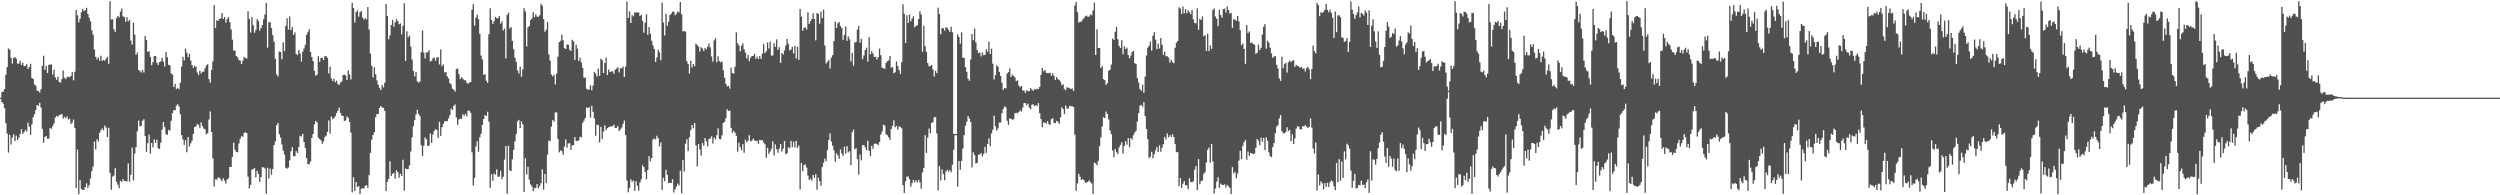 <svg xmlns="http://www.w3.org/2000/svg" width="1920" height="150"><path fill="#4f4f4f" d="M0 74.99h1v1H0zM1 70.729h1v7.616H1zM2 70.368h1v9.355H2zM3 68.381h1v14.735H3zM4 57.52h1v37.142H4zM5 51.504h1v51.125H5zM6 37.225h1v79.998H6zM7 38.039h1v65.55H7zM8 44.353h1v66.642H8zM9 48.791h1v56.85H9zM10 44.527h1v58.596H10zM11 43.762h1v64.586H11zM12 44.997h1v59.218H12zM13 48.851h1v58.657H13zM14 48.868h1v56.836H14zM15 46.744h1v56.081H15zM16 49.845h1v49.304H16zM17 48.154h1v54.657H17zM18 50.857h1v50.626H18zM19 50.576h1v49.232H19zM20 49.302h1v51.752H20zM21 52.973h1v41.21H21zM22 51.431h1v45.842H22zM23 48.984h1v54.538H23zM24 59.888h1v35.63H24zM25 60.629h1v29.454H25zM26 64.858h1v22.969H26zM27 65.683h1v18.786H27zM28 69.65h1v10.987H28zM29 69.804h1v11.408H29zM30 71.046h1v7.976H30zM31 68.544h1v14.115H31zM32 50.702h1v48.289H32zM33 42.787h1v66.778H33zM34 53.682h1v51.483H34zM35 50.519h1v53.867H35zM36 56.052h1v50.536H36zM37 49.721h1v56.757H37zM38 49.732h1v48.581H38zM39 49.402h1v49.592H39zM40 57.25h1v39.668H40zM41 53.5h1v41.275H41zM42 59.402h1v30.84H42zM43 61.309h1v27.667H43zM44 58.945h1v30.758H44zM45 62.926h1v25.512H45zM46 63.405h1v24.684H46zM47 60.776h1v26.797H47zM48 54.1h1v37.041H48zM49 59.715h1v30.039H49zM50 60.75h1v29.871H50zM51 59.24h1v30.085H51zM52 58.877h1v32.867H52zM53 59.321h1v31.898H53zM54 58.325h1v37.014H54zM55 55.394h1v38.652H55zM56 61.691h1v30.135H56zM57 55.095h1v43.206H57zM58 7.508h1v136.987H58zM59 11.709h1v103.184H59zM60 17.114h1v132.035H60zM61 14.333h1v124.052H61zM62 9.395h1v135.599H62zM63 6.824h1v139.123H63zM64 8.54h1v137.157H64zM65 7.843h1v135.835H65zM66 6.011h1v134.808H66zM67 10.746h1v133.578H67zM68 13.556h1v128.701H68zM69 16.378h1v120.669H69zM70 23.257h1v108.215H70zM71 26.579h1v101.333H71zM72 38.044h1v70.691H72zM73 43.626h1v71.203H73zM74 45.645h1v61.328H74zM75 44.053h1v64.664H75zM76 46.653h1v55.453H76zM77 42.812h1v57.222H77zM78 46.8h1v51.781H78zM79 45.963h1v54.117H79zM80 46.666h1v49.859H80zM81 45.08h1v52.892H81zM82 43.72h1v61.497H82zM83 49.019h1v49.072H83zM84 0.865h1v131.938H84zM85 14.966h1v130.768H85zM86 14.768h1v120.856H86zM87 22.552h1v112.239H87zM88 24.538h1v104.618H88zM89 13.948h1v125.627H89zM90 12.289h1v129.605H90zM91 13.291h1v131.189H91zM92 9.012h1v129.842H92zM93 6.627h1v133.138H93zM94 12.476h1v125.117H94zM95 13.098h1v125.898H95zM96 16.667h1v122.368H96zM97 13.142h1v126.264H97zM98 16.408h1v109.101H98zM99 15.332h1v124.177H99zM100 31.12h1v103.12H100zM101 34.184h1v79.285H101zM102 17.304h1v121.317H102zM103 26.556h1v91.474H103zM104 42.067h1v70.856H104zM105 40.359h1v60.491H105zM106 53.773h1v38.923H106zM107 54.604h1v42.485H107zM108 55.712h1v40.794H108zM109 53.73h1v38.969H109zM110 55.717h1v35.878H110zM111 27.619h1v76.859H111zM112 30.645h1v85.935H112zM113 39.823h1v70.132H113zM114 39.294h1v64.12H114zM115 43.7h1v74.309H115zM116 50.079h1v59.75H116zM117 47.686h1v65.508H117zM118 43.045h1v64.018H118zM119 42.957h1v66.779H119zM120 48.228h1v59.111H120zM121 49.879h1v63.89H121zM122 47.743h1v66.746H122zM123 47.199h1v62.435H123zM124 44.417h1v55.158H124zM125 47.37h1v46.336H125zM126 51.094h1v46.406H126zM127 40.004h1v63.013H127zM128 43.993h1v59.627H128zM129 49.79h1v49.938H129zM130 50.109h1v50.069H130zM131 56.347h1v36.463H131zM132 57.315h1v29.52H132zM133 66.809h1v17.693H133zM134 64.464h1v20.335H134zM135 68.443h1v12.7H135zM136 67.562h1v12.487H136zM137 68.589h1v13.054H137zM138 63.597h1v24.061H138zM139 51.061h1v52.639H139zM140 43.658h1v63.467H140zM141 46.384h1v64.851H141zM142 37.305h1v70.269H142zM143 40.493h1v76.456H143zM144 43.874h1v61.346H144zM145 41.42h1v71.101H145zM146 46.498h1v63.575H146zM147 49.959h1v58.071H147zM148 52.139h1v50.699H148zM149 50.449h1v47.183H149zM150 51.354h1v45.687H150zM151 55.758h1v39.36H151zM152 57.498h1v38.468H152zM153 54.327h1v44.124H153zM154 56.352h1v37.671H154zM155 55.135h1v41.778H155zM156 55.002h1v43.701H156zM157 52.549h1v46.875H157zM158 50.205h1v52.945H158zM159 49.322h1v52.962H159zM160 60.727h1v31.073H160zM161 63.474h1v22.13H161zM162 53.694h1v47.727H162zM163 47.081h1v74.582H163zM164 3.869h1v139.352H164zM165 21.431h1v116.284H165zM166 15.513h1v122.489H166zM167 16.085h1v120.301H167zM168 14.612h1v121.82H168zM169 14.202h1v123.531H169zM170 9.985h1v129.169H170zM171 14.53h1v122.363H171zM172 13.041h1v125.72H172zM173 17.339h1v123.674H173zM174 14.542h1v123.314H174zM175 13.167h1v123.806H175zM176 16.983h1v111.183H176zM177 22.593h1v105.658H177zM178 30.477h1v90.059H178zM179 38.72h1v70.857H179zM180 38.973h1v75.954H180zM181 43.029h1v73.64H181zM182 44.093h1v72.783H182zM183 46.12h1v64.089H183zM184 46.608h1v60.073H184zM185 49.195h1v55.334H185zM186 46.652h1v58.448H186zM187 43.686h1v58.487H187zM188 44.474h1v57.067H188zM189 45.064h1v57.154H189zM190 8.532h1v127.095H190zM191 14.561h1v130.098H191zM192 24.951h1v117.001H192zM193 13.162h1v117.123H193zM194 19.361h1v110.437H194zM195 25.123h1v103.98H195zM196 22.995h1v113.279H196zM197 14.701h1v116.456H197zM198 16.202h1v117.373H198zM199 23.43h1v116.219H199zM200 21.434h1v114.53H200zM201 19.228h1v109.142H201zM202 14.868h1v113.793H202zM203 11.108h1v118.301H203zM204 2.272h1v146.566H204zM205 36.54h1v92.287H205zM206 17.321h1v119.778H206zM207 16.96h1v112.497H207zM208 21.628h1v112.494H208zM209 27.109h1v102.643H209zM210 32.061h1v79.326H210zM211 45.249h1v63.225H211zM212 57.134h1v39.123H212zM213 58.671h1v35.771H213zM214 39.554h1v63.569H214zM215 39.982h1v65.708H215zM216 45.566h1v65.43H216zM217 32.513h1v83.138H217zM218 39.293h1v79.315H218zM219 19.913h1v108.964H219zM220 14.094h1v115.461H220zM221 22.714h1v105.923H221zM222 12.691h1v110.397H222zM223 23.215h1v92.922H223zM224 20.791h1v92.203H224zM225 26.828h1v93.127H225zM226 24.887h1v95.075H226zM227 41.449h1v74.685H227zM228 42.328h1v75.186H228zM229 38.488h1v74.449H229zM230 41.111h1v63.258H230zM231 47.286h1v57.592H231zM232 39.676h1v63.13H232zM233 37.275h1v71.776H233zM234 34.403h1v79.358H234zM235 26.776h1v94.602H235zM236 24.642h1v101.475H236zM237 22.422h1v103.632H237zM238 39.954h1v84.032H238zM239 43.831h1v62.142H239zM240 46.883h1v55.997H240zM241 54.41h1v41.124H241zM242 58.092h1v34.709H242zM243 57.281h1v36.673H243zM244 43.184h1v62.568H244zM245 47.527h1v59.25H245zM246 44.524h1v63.256H246zM247 44.347h1v66.078H247zM248 46.124h1v62.573H248zM249 43.26h1v61.955H249zM250 42.918h1v61.269H250zM251 44.383h1v56.91H251zM252 56.388h1v36.109H252zM253 51.176h1v51.473H253zM254 60.225h1v29.266H254zM255 62.173h1v29.495H255zM256 60.412h1v30.163H256zM257 63.14h1v26.129H257zM258 61.923h1v24.845H258zM259 64.396h1v20.699H259zM260 65.348h1v17.262H260zM261 63.328h1v23.364H261zM262 62.514h1v26.312H262zM263 57.668h1v31.403H263zM264 57.278h1v35.706H264zM265 58.084h1v34.325H265zM266 61.471h1v27.947H266zM267 54.057h1v36.505H267zM268 57.247h1v36.433H268zM269 61.007h1v40.836H269zM270 2.167h1v145.592H270zM271 6.186h1v129.939H271zM272 17.235h1v129.41H272zM273 9.316h1v130.471H273zM274 7.874h1v135.817H274zM275 12.806h1v130.075H275zM276 9.391h1v139.64H276zM277 8.49h1v136.527H277zM278 13.424h1v131.137H278zM279 15.129h1v129.64H279zM280 13.951h1v128.8H280zM281 14.894h1v127.286H281zM282 5.406h1v138.806H282zM283 22.7h1v111.743H283zM284 41.144h1v76.264H284zM285 50.501h1v56.705H285zM286 59.427h1v44.271H286zM287 51.729h1v49.811H287zM288 57.009h1v33.066H288zM289 61.737h1v25.795H289zM290 65.096h1v22.429H290zM291 67.455h1v15.465H291zM292 69.184h1v12.21H292zM293 65.26h1v17.333H293zM294 67.113h1v15.661H294zM295 63.588h1v21.54H295zM296 3.064h1v143.679H296zM297 12.178h1v127.5H297zM298 30.132h1v107.267H298zM299 27.14h1v96.741H299zM300 19.196h1v115.924H300zM301 15.329h1v118.153H301zM302 20.522h1v112.239H302zM303 17.154h1v120.078H303zM304 14.736h1v115.966H304zM305 16.176h1v115.94H305zM306 18.621h1v117.964H306zM307 18.046h1v115.415H307zM308 26.435h1v108.831H308zM309 19.774h1v102.9H309zM310 2.581h1v143.789H310zM311 46.791h1v82.649H311zM312 24.023h1v105.933H312zM313 28.647h1v101.166H313zM314 27.365h1v99.663H314zM315 35.888h1v80.501H315zM316 45.709h1v59.773H316zM317 54.472h1v42.454H317zM318 58.636h1v33.643H318zM319 55.177h1v32.76H319zM320 62.467h1v21.884H320zM321 63.495h1v24.051H321zM322 62.662h1v26.454H322zM323 40.024h1v71.415H323zM324 23.398h1v96.36H324zM325 40.414h1v71.54H325zM326 44.904h1v60.679H326zM327 40.2h1v66.762H327zM328 40.23h1v71.966H328zM329 38.591h1v73.201H329zM330 47.18h1v55.386H330zM331 46.706h1v63.089H331zM332 44.761h1v58.58H332zM333 44.124h1v56.426H333zM334 46.666h1v52.471H334zM335 44.156h1v55.733H335zM336 43.932h1v61.995H336zM337 49.485h1v44.069H337zM338 37.891h1v66.442H338zM339 50.806h1v46.95H339zM340 49.439h1v45.691H340zM341 55.691h1v37.368H341zM342 55.271h1v37.806H342zM343 58.6h1v34.497H343zM344 60.202h1v30.654H344zM345 63.817h1v24.649H345zM346 64.944h1v18.422H346zM347 68.089h1v16.454H347zM348 68.927h1v12.444H348zM349 70.364h1v9.879H349zM350 52.995h1v37.213H350zM351 52.586h1v43.329H351zM352 56.938h1v34.759H352zM353 60.677h1v30.335H353zM354 59.268h1v32.014H354zM355 60.433h1v27.275H355zM356 61.709h1v27.324H356zM357 61.571h1v25.903H357zM358 63.595h1v25.895H358zM359 64.315h1v20.691H359zM360 63.451h1v21.611H360zM361 62.918h1v23.707H361zM362 7.463h1v109.539H362zM363 3.241h1v139.183H363zM364 19.679h1v116.928H364zM365 13.482h1v99.084H365zM366 11.227h1v97.267H366zM367 14.697h1v101.901H367zM368 25.937h1v79.536H368zM369 42.702h1v60.001H369zM370 45.679h1v50.311H370zM371 57.553h1v33.839H371zM372 56.944h1v31.49H372zM373 61.965h1v27.127H373zM374 63.647h1v22.147H374zM375 26.298h1v67.204H375zM376 6.327h1v137.9H376zM377 15.307h1v118.404H377zM378 18.322h1v120.563H378zM379 16.263h1v117.029H379zM380 12.956h1v121.235H380zM381 14h1v116.057H381zM382 14.09h1v121.806H382zM383 12.209h1v123.303H383zM384 18.155h1v112.958H384zM385 16.438h1v121.209H385zM386 23.373h1v112.367H386zM387 21.917h1v100.682H387zM388 44.829h1v67.409H388zM389 11.445h1v137.374H389zM390 9.783h1v102.102H390zM391 21.839h1v108.93H391zM392 20.779h1v110.711H392zM393 31.445h1v90.852H393zM394 37.764h1v77.392H394zM395 44.247h1v64.403H395zM396 47.581h1v55.373H396zM397 53.981h1v39.195H397zM398 56.469h1v35.564H398zM399 51.273h1v47.105H399zM400 58.934h1v34.23H400zM401 53.429h1v42.019H401zM402 6.27h1v141.214H402zM403 8.884h1v112.616H403zM404 35.602h1v98.449H404zM405 21.024h1v107.009H405zM406 19.981h1v118.02H406zM407 15.537h1v126.055H407zM408 14.208h1v128.89H408zM409 9.31h1v137.465H409zM410 13.069h1v131.439H410zM411 10.882h1v133.475H411zM412 12.82h1v128.56H412zM413 12.895h1v131.764H413zM414 11.701h1v131.262H414zM415 2.942h1v137.618H415zM416 4.387h1v125.686H416zM417 14.647h1v131.017H417zM418 24.396h1v109.208H418zM419 22.83h1v117.868H419zM420 16.842h1v101.957H420zM421 41.834h1v66.02H421zM422 46.518h1v61.867H422zM423 57.208h1v40.124H423zM424 58.672h1v33.603H424zM425 57.328h1v36.172H425zM426 64.807h1v21.572H426zM427 56.572h1v29.742H427zM428 43.554h1v63.123H428zM429 32.367h1v84.698H429zM430 31.32h1v84.117H430zM431 26.696h1v89.388H431zM432 30.953h1v87.88H432zM433 36.937h1v75.716H433zM434 37.657h1v69.448H434zM435 34.129h1v79.274H435zM436 34.361h1v75.824H436zM437 38.263h1v71.723H437zM438 39.116h1v76.016H438zM439 30.591h1v81.121H439zM440 31.772h1v79.643H440zM441 45.966h1v59.415H441zM442 34.371h1v73.782H442zM443 37.365h1v70.965H443zM444 46.851h1v60.942H444zM445 44.22h1v60.769H445zM446 47.99h1v57.514H446zM447 52.076h1v42.383H447zM448 59.588h1v33.075H448zM449 59.685h1v30.999H449zM450 68.12h1v14.396H450zM451 68.924h1v14.035H451zM452 68.713h1v13.592H452zM453 65.415h1v24.917H453zM454 69.346h1v11.863H454zM455 65.75h1v20.114H455zM456 55.25h1v35.677H456zM457 56.6h1v47.656H457zM458 58.782h1v37.001H458zM459 52.655h1v43.467H459zM460 58.291h1v51.104H460zM461 45.05h1v52.364H461zM462 46.229h1v60.616H462zM463 56.13h1v44.95H463zM464 48.449h1v47.826H464zM465 44.283h1v55.76H465zM466 57.627h1v40.794H466zM467 53.335h1v44.349H467zM468 55.327h1v41.924H468zM469 54.89h1v42.069H469zM470 54.738h1v42.322H470zM471 56.646h1v39.05H471zM472 53.581h1v44.74H472zM473 52.622h1v45.576H473zM474 51.675h1v45.025H474zM475 55.6h1v45.148H475zM476 52.382h1v46.922H476zM477 52.579h1v45.421H477zM478 51.117h1v44.019H478zM479 59.121h1v33.466H479zM480 51.18h1v52.61H480zM481 1.071h1v137.486H481zM482 13.72h1v133.953H482zM483 8.777h1v135.554H483zM484 17.654h1v120.056H484zM485 11.62h1v128.021H485zM486 12.533h1v126.13H486zM487 9.619h1v136.858H487zM488 9.629h1v129.489H488zM489 9.494h1v133.176H489zM490 9.552h1v136.914H490zM491 12.354h1v127.82H491zM492 11.274h1v126.483H492zM493 16.028h1v111.008H493zM494 25.151h1v103.091H494zM495 17.384h1v114.644H495zM496 10.949h1v126.704H496zM497 26.745h1v103.843H497zM498 20.714h1v99.241H498zM499 25.801h1v98.063H499zM500 31.273h1v90.104H500zM501 34.882h1v72.3H501zM502 37.637h1v68.75H502zM503 47.639h1v59.401H503zM504 44.089h1v60.155H504zM505 38.187h1v67.943H505zM506 40.167h1v72.321H506zM507 46.28h1v63.139H507zM508 2.074h1v143.779H508zM509 17.312h1v119.168H509zM510 27.297h1v111.933H510zM511 10.593h1v119.806H511zM512 19.794h1v114.495H512zM513 16.678h1v123.789H513zM514 11.571h1v128.929H514zM515 10.52h1v130.073H515zM516 8.96h1v128.738H516zM517 9.017h1v138.866H517zM518 11.683h1v133.65H518zM519 10.497h1v132.74H519zM520 8.834h1v132.188H520zM521 9.494h1v132.869H521zM522 1.531h1v129.652H522zM523 10.919h1v137.497H523zM524 24.112h1v98.895H524zM525 23.876h1v107.956H525zM526 24.3h1v86.02H526zM527 46.987h1v60.013H527zM528 49.214h1v66.935H528zM529 56.558h1v48.816H529zM530 46.74h1v53.274H530zM531 51.896h1v44.117H531zM532 49.204h1v49.417H532zM533 50.85h1v43.607H533zM534 33.437h1v78.221H534zM535 34.656h1v93.099H535zM536 35.717h1v74.876H536zM537 39.557h1v75.234H537zM538 36.267h1v83.279H538zM539 37.202h1v72.677H539zM540 39.274h1v72.653H540zM541 36.708h1v69.347H541zM542 37.859h1v70.616H542zM543 35.847h1v76.56H543zM544 33.359h1v73.315H544zM545 36.453h1v70.002H545zM546 43.308h1v61.382H546zM547 47.262h1v62.967H547zM548 31.013h1v74.654H548zM549 29.313h1v77.84H549zM550 47.806h1v56.088H550zM551 43.139h1v55.487H551zM552 46.949h1v59.728H552zM553 47.805h1v59.15H553zM554 47.264h1v56.673H554zM555 53.964h1v40.488H555zM556 59.608h1v33.923H556zM557 64.447h1v26.361H557zM558 66.321h1v17.666H558zM559 65.985h1v19.297H559zM560 68.024h1v16.841H560zM561 51.895h1v46.282H561zM562 56.063h1v45.863H562zM563 56.616h1v43.766H563zM564 51.321h1v50.595H564zM565 24.888h1v79.395H565zM566 33.287h1v83.168H566zM567 34.815h1v74.819H567zM568 39.426h1v73.686H568zM569 35.103h1v80.23H569zM570 33.349h1v77.325H570zM571 37.858h1v79.478H571zM572 40.361h1v66.863H572zM573 44.835h1v64.345H573zM574 42.178h1v65.884H574zM575 47.027h1v56.785H575zM576 44.304h1v64.365H576zM577 42.933h1v65.063H577zM578 43.019h1v63.498H578zM579 41.315h1v66.439H579zM580 45.191h1v63.083H580zM581 43.52h1v64.626H581zM582 45.435h1v65.01H582zM583 43.062h1v64.362H583zM584 45.187h1v62.534H584zM585 41.132h1v66.536H585zM586 33.898h1v75.513H586zM587 40.867h1v69.88H587zM588 39.326h1v81.896H588zM589 32.544h1v81.021H589zM590 37.257h1v80.97H590zM591 31.877h1v84.54H591zM592 42.65h1v71.685H592zM593 42.63h1v65.889H593zM594 33.26h1v86.122H594zM595 35.989h1v74.927H595zM596 30.275h1v84.363H596zM597 38.25h1v79.067H597zM598 36.27h1v77.737H598zM599 48.268h1v62.375H599zM600 40.644h1v75.835H600zM601 41.874h1v72.32H601zM602 38.709h1v69.642H602zM603 34.895h1v83.599H603zM604 29.968h1v87.747H604zM605 33.703h1v79.416H605zM606 38.694h1v75.204H606zM607 38.056h1v70.105H607zM608 35.998h1v77.039H608zM609 41.101h1v67.756H609zM610 35.241h1v78.056H610zM611 44.921h1v63.281H611zM612 35.826h1v77.719H612zM613 46h1v65.765H613zM614 6.844h1v138.585H614zM615 12.833h1v112.36H615zM616 23.607h1v107.83H616zM617 21.516h1v105.348H617zM618 20.856h1v105.394H618zM619 22.607h1v106.056H619zM620 9.404h1v125.46H620zM621 18.317h1v119.897H621zM622 16.269h1v120.873H622zM623 14.519h1v124.305H623zM624 10.161h1v124.21H624zM625 14.678h1v121.857H625zM626 31.024h1v102.706H626zM627 9.936h1v135.794H627zM628 10.669h1v125.786H628zM629 18.159h1v120.982H629zM630 8.924h1v133.758H630zM631 13.891h1v114.437H631zM632 7.427h1v117.544H632zM633 34.986h1v86.859H633zM634 48.818h1v75.014H634zM635 47.333h1v67.982H635zM636 46.14h1v61.277H636zM637 52.565h1v49.837H637zM638 44.318h1v64.355H638zM639 42.392h1v69.516H639zM640 31.561h1v84.012H640zM641 16.623h1v107.641H641zM642 21.508h1v96.189H642zM643 17.975h1v101.349H643zM644 16.896h1v104.995H644zM645 20.018h1v94.76H645zM646 21.565h1v96.328H646zM647 30.571h1v89.118H647zM648 26.756h1v85.935H648zM649 20.317h1v97.748H649zM650 31.344h1v80.904H650zM651 28.023h1v89.031H651zM652 30.158h1v85.983H652zM653 47.15h1v79.654H653zM654 40.623h1v60.925H654zM655 50.518h1v48.959H655zM656 32.687h1v81.949H656zM657 32.185h1v81.608H657zM658 22.782h1v99.53H658zM659 19.94h1v114.215H659zM660 32.644h1v86.035H660zM661 29.824h1v93.34H661zM662 45.343h1v66.179H662zM663 42.589h1v68.843H663zM664 38.499h1v74.61H664zM665 36.584h1v78.708H665zM666 47.285h1v60.791H666zM667 28.531h1v87.251H667zM668 41.689h1v78.216H668zM669 39.38h1v72.643H669zM670 41.095h1v73.18H670zM671 43.793h1v66.659H671zM672 43.53h1v66.704H672zM673 45.711h1v64.957H673zM674 43.897h1v67.593H674zM675 37.287h1v71.736H675zM676 42.417h1v60.979H676zM677 52.03h1v48.942H677zM678 52.392h1v43.371H678zM679 52.897h1v43.5H679zM680 48.405h1v54.619H680zM681 46.96h1v56.984H681zM682 46.393h1v58.981H682zM683 43.008h1v64.341H683zM684 52.022h1v47.045H684zM685 51.533h1v45.192H685zM686 56.263h1v36.182H686zM687 55.485h1v42.33H687zM688 47.173h1v49.494H688zM689 50.631h1v49.024H689zM690 53.814h1v43.319H690zM691 56.76h1v40.634H691zM692 47.827h1v50.72H692zM693 3.273h1v138.915H693zM694 10.697h1v137.478H694zM695 33.033h1v106.267H695zM696 11.671h1v124.023H696zM697 17.613h1v117.954H697zM698 11.18h1v126.421H698zM699 16.273h1v127.181H699zM700 14.267h1v126.418H700zM701 12.488h1v125.713H701zM702 20.951h1v119.058H702zM703 19.953h1v118.445H703zM704 19.354h1v120.719H704zM705 14.632h1v123.458H705zM706 8.693h1v131.298H706zM707 11.15h1v133.79H707zM708 39.806h1v92.564H708zM709 19.789h1v109.268H709zM710 35.545h1v68.283H710zM711 39.734h1v77.685H711zM712 48.453h1v57.193H712zM713 50.944h1v47.784H713zM714 50.684h1v51.739H714zM715 49.93h1v44.404H715zM716 53.282h1v40.69H716zM717 58.76h1v31.351H717zM718 54.362h1v35.469H718zM719 56.206h1v46.295H719zM720 5.886h1v140.339H720zM721 10.821h1v116.756H721zM722 26.336h1v112.193H722zM723 21.638h1v108.469H723zM724 21.665h1v111.976H724zM725 23.547h1v114.87H725zM726 20.881h1v110.806H726zM727 21.276h1v109.155H727zM728 22.902h1v108.849H728zM729 24.554h1v105.983H729zM730 20.535h1v111.803H730zM731 24.788h1v101.761H731zM732 102.861h1v12.167H732zM733 102.881h1v1H733zM734 102.858h1v1H734zM735 26.418h1v116.874H735zM736 28.386h1v95.337H736zM737 33.533h1v96.806H737zM738 24.895h1v98.657H738zM739 44.29h1v69.67H739zM740 44.559h1v59.243H740zM741 51.541h1v45.058H741zM742 55.208h1v38.217H742zM743 60.483h1v28.675H743zM744 62.043h1v28.996H744zM745 45.775h1v47.861H745zM746 26.134h1v102.388H746zM747 30.86h1v86.116H747zM748 21.945h1v97.165H748zM749 32.604h1v92.941H749zM750 38.394h1v86.695H750zM751 40.761h1v78.121H751zM752 40.315h1v78.434H752zM753 43.252h1v74.359H753zM754 40.256h1v79.94H754zM755 42.381h1v75.863H755zM756 42.035h1v70.698H756zM757 37.849h1v79.572H757zM758 39.722h1v70.872H758zM759 31.903h1v74.395H759zM760 41.492h1v70.665H760zM761 37.396h1v65.18H761zM762 48.942h1v50.748H762zM763 60.976h1v27.852H763zM764 57.692h1v39.344H764zM765 50.02h1v50.292H765zM766 51.336h1v47.232H766zM767 55.202h1v38.891H767zM768 58.377h1v35.739H768zM769 63.607h1v23.342H769zM770 69.135h1v14.571H770zM771 67.562h1v14.094H771zM772 67.906h1v14.531H772zM773 56.497h1v36.246H773zM774 55.418h1v40.47H774zM775 52.601h1v38.295H775zM776 59.159h1v32.229H776zM777 57.318h1v34.587H777zM778 58.303h1v33.321H778zM779 59.458h1v27.569H779zM780 62.346h1v24.256H780zM781 61.687h1v25.404H781zM782 65.764h1v20.221H782zM783 66.965h1v17.73H783zM784 66.068h1v19.582H784zM785 69.526h1v13.075H785zM786 69.462h1v9.768H786zM787 71.25h1v7.977H787zM788 69.25h1v11.661H788zM789 70.069h1v9.472H789zM790 69.952h1v12.58H790zM791 67.706h1v16.233H791zM792 68.847h1v11.574H792zM793 69.782h1v10.286H793zM794 68.321h1v13.22H794zM795 68.865h1v11.788H795zM796 68.027h1v13.432H796zM797 68.499h1v10.732H797zM798 66.747h1v20.237H798zM799 57.569h1v33.926H799zM800 52.165h1v45.517H800zM801 54.78h1v39.322H801zM802 53.686h1v40.483H802zM803 55.83h1v39.095H803zM804 56.241h1v36.763H804zM805 56.177h1v38.984H805zM806 55.79h1v40.098H806zM807 58.097h1v33.391H807zM808 56.352h1v34.39H808zM809 58.343h1v36.07H809zM810 61.385h1v33.164H810zM811 59.218h1v33.57H811zM812 60.76h1v32.761H812zM813 61.331h1v33.778H813zM814 62.789h1v27.371H814zM815 65.458h1v16.986H815zM816 64.736h1v19.014H816zM817 68.394h1v19.24H817zM818 69.356h1v11.651H818zM819 67.01h1v16.421H819zM820 67.362h1v15.926H820zM821 67.801h1v13.492H821zM822 68.296h1v13.323H822zM823 67.944h1v13.651H823zM824 69.791h1v12.377H824zM825 4.216h1v99.225H825zM826 1.424h1v145.18H826zM827 9.389h1v131.537H827zM828 17.364h1v116.177H828zM829 16.601h1v119.155H829zM830 16.689h1v121.575H830zM831 15.067h1v122.434H831zM832 13.995h1v124.331H832zM833 12.522h1v127.727H833zM834 11.961h1v128.161H834zM835 12.913h1v126.931H835zM836 12.721h1v125.735H836zM837 11.027h1v128.843H837zM838 11.77h1v129.234H838zM839 8.05h1v140.819H839zM840 2.04h1v122.831H840zM841 42.242h1v83.315H841zM842 22.405h1v104.541H842zM843 36.836h1v86.664H843zM844 36.846h1v75.398H844zM845 52.213h1v53.333H845zM846 50.665h1v46.469H846zM847 60.841h1v29.176H847zM848 61.519h1v29.183H848zM849 65.218h1v20.485H849zM850 63.855h1v23.691H850zM851 54.363h1v37.389H851zM852 53.589h1v46.546H852zM853 49.617h1v53.412H853zM854 29.594h1v85.96H854zM855 30.646h1v90.163H855zM856 24.351h1v90.081H856zM857 20.719h1v96.159H857zM858 30.147h1v88.263H858zM859 35.216h1v78.032H859zM860 36.822h1v74.509H860zM861 30.849h1v78.485H861zM862 41.648h1v76.228H862zM863 35.655h1v76.336H863zM864 37.755h1v70.757H864zM865 36.556h1v74.522H865zM866 42.271h1v63.742H866zM867 44.72h1v68.355H867zM868 42.654h1v63.349H868zM869 39.963h1v67.228H869zM870 38.941h1v64.908H870zM871 48.45h1v53.4H871zM872 49.137h1v51.311H872zM873 59.999h1v33.29H873zM874 63.382h1v23.514H874zM875 68.299h1v12.846H875zM876 69.766h1v10.762H876zM877 65.002h1v17.004H877zM878 71.194h1v7.24H878zM879 58.836h1v30.357H879zM880 42.596h1v56.503H880zM881 36.61h1v70.36H881zM882 35.104h1v86.402H882zM883 31.974h1v88.24H883zM884 38.799h1v77.718H884zM885 27.406h1v94.184H885zM886 24.743h1v93.575H886zM887 30.432h1v84.956H887zM888 37.802h1v75.126H888zM889 33.49h1v83.135H889zM890 37.292h1v74.372H890zM891 29.174h1v87.373H891zM892 34.28h1v79.176H892zM893 42.26h1v68.493H893zM894 39.696h1v65.404H894zM895 43.27h1v63.847H895zM896 43.175h1v59.318H896zM897 44.245h1v61.333H897zM898 48.086h1v55.727H898zM899 45.992h1v59.243H899zM900 47.662h1v55.479H900zM901 48.621h1v56.606H901zM902 36.59h1v74.088H902zM903 32.762h1v84.188H903zM904 31.47h1v85.21H904zM905 5.686h1v137.201H905zM906 6.599h1v130.177H906zM907 10.711h1v133.609H907zM908 4.981h1v136.148H908zM909 10.219h1v128.801H909zM910 7.036h1v135.186H910zM911 10.19h1v132.075H911zM912 7.922h1v137.475H912zM913 9.404h1v127.468H913zM914 10.829h1v129.061H914zM915 7.775h1v132.238H915zM916 14.829h1v124.343H916zM917 17.685h1v112.676H917zM918 17.958h1v109.506H918zM919 6.372h1v139.664H919zM920 22.772h1v99.418H920zM921 14.486h1v127.091H921zM922 15.445h1v123.609H922zM923 12.611h1v125.977H923zM924 27.842h1v105.698H924zM925 27.059h1v105.137H925zM926 39.121h1v85.588H926zM927 25.893h1v89.148H927zM928 39.232h1v74.114H928zM929 34.952h1v90.095H929zM930 37.498h1v73.058H930zM931 7.615h1v116.277H931zM932 6.457h1v142.083H932zM933 12.643h1v132.121H933zM934 14.434h1v125.021H934zM935 20.06h1v116.048H935zM936 7.507h1v136.734H936zM937 11.505h1v129.511H937zM938 13.602h1v128.343H938zM939 6.985h1v135.111H939zM940 6.57h1v135.003H940zM941 9.546h1v134.383H941zM942 4.915h1v137.114H942zM943 7.668h1v135.327H943zM944 10.456h1v133.8H944zM945 9.905h1v139.128H945zM946 21.288h1v107.086H946zM947 14.9h1v118.31H947zM948 14.955h1v116.995H948zM949 16.082h1v120.773H949zM950 12.241h1v121.107H950zM951 16.393h1v106.924H951zM952 23.215h1v92.658H952zM953 34.698h1v87.442H953zM954 33.406h1v78.503H954zM955 37.649h1v71.454H955zM956 49.001h1v58.462H956zM957 19.219h1v103.507H957zM958 25.495h1v90.934H958zM959 24.134h1v95.557H959zM960 33.088h1v84.374H960zM961 32.549h1v85.43H961zM962 33.749h1v84.448H962zM963 34.394h1v83.616H963zM964 41.298h1v72.242H964zM965 40.606h1v66.16H965zM966 34.214h1v73.853H966zM967 38.386h1v73.173H967zM968 36.723h1v69.011H968zM969 26.464h1v82.29H969zM970 20.581h1v85.304H970zM971 18.387h1v96.887H971zM972 37.406h1v68.108H972zM973 31.304h1v76.843H973zM974 32.777h1v84.208H974zM975 36.568h1v83.284H975zM976 40.915h1v79.807H976zM977 44.349h1v68.734H977zM978 43.41h1v66.538H978zM979 42.955h1v59.307H979zM980 49.716h1v47.49H980zM981 52.604h1v43.518H981zM982 60.217h1v30.645H982zM983 62.084h1v26.23H983zM984 43.517h1v57.217H984zM985 52.411h1v49.916H985zM986 49.19h1v53.274H986zM987 48.285h1v53.161H987zM988 55.755h1v41.962H988zM989 47.917h1v52.699H989zM990 46.537h1v53.164H990zM991 47.707h1v60.792H991zM992 46.62h1v56.623H992zM993 46.19h1v64.453H993zM994 51.367h1v54.948H994zM995 49.815h1v48.968H995zM996 50.608h1v46.294H996zM997 51.01h1v46.28H997zM998 52.078h1v47.22H998zM999 51.391h1v47.984H999zM1000 52.807h1v44.11H1000zM1001 52.527h1v44.654H1001zM1002 54.862h1v41.259H1002zM1003 52.265h1v44.937H1003zM1004 51.381h1v46.986H1004zM1005 53.364h1v44.025H1005zM1006 60.796h1v30.182H1006zM1007 53.064h1v44.931H1007zM1008 35.044h1v79.024H1008zM1009 39.316h1v78.582H1009zM1010 40.936h1v68.484H1010zM1011 2.186h1v144.174H1011zM1012 3.947h1v130.053H1012zM1013 12.416h1v129.97H1013zM1014 9.359h1v129.948H1014zM1015 9.998h1v130.81H1015zM1016 9.061h1v136.38H1016zM1017 7.476h1v133.151H1017zM1018 3.025h1v140.55H1018zM1019 7.521h1v132.893H1019zM1020 9.425h1v134.132H1020zM1021 7.36h1v132.568H1021zM1022 9.782h1v128.77H1022zM1023 13.613h1v125.793H1023zM1024 29.233h1v113.838H1024zM1025 8.838h1v137.12H1025zM1026 24.703h1v100.506H1026zM1027 11.828h1v128.079H1027zM1028 11.702h1v110.496H1028zM1029 13.203h1v125.555H1029zM1030 28.603h1v95.458H1030zM1031 29.232h1v107.437H1031zM1032 32.182h1v84.025H1032zM1033 31.505h1v90.878H1033zM1034 29.241h1v81.165H1034zM1035 39.855h1v71.829H1035zM1036 32.111h1v82.04H1036zM1037 1.119h1v129.855H1037zM1038 7.335h1v136.828H1038zM1039 10.711h1v128.173H1039zM1040 14.424h1v119.032H1040zM1041 11.607h1v133.201H1041zM1042 9.505h1v134.789H1042zM1043 4.886h1v137.234H1043zM1044 13.292h1v128.862H1044zM1045 9.812h1v128.961H1045zM1046 10.657h1v131.262H1046zM1047 11.936h1v129.894H1047zM1048 8.196h1v136.263H1048zM1049 9.696h1v130.298H1049zM1050 19.152h1v118.603H1050zM1051 7.935h1v140.195H1051zM1052 36.017h1v80.154H1052zM1053 19.827h1v118.871H1053zM1054 14.79h1v107.695H1054zM1055 24.052h1v98.552H1055zM1056 31.904h1v94.578H1056zM1057 36.762h1v85.307H1057zM1058 24.051h1v89.8H1058zM1059 42.095h1v67.37H1059zM1060 51.676h1v51.773H1060zM1061 51.316h1v50.265H1061zM1062 46.913h1v61.947H1062zM1063 36.09h1v84.121H1063zM1064 23.741h1v101.323H1064zM1065 16.719h1v97.006H1065zM1066 20.353h1v107.775H1066zM1067 29.112h1v90.722H1067zM1068 28.204h1v93.586H1068zM1069 25.352h1v102.706H1069zM1070 26.175h1v95.647H1070zM1071 21.836h1v108.953H1071zM1072 35.873h1v95.594H1072zM1073 34.873h1v86.781H1073zM1074 31.091h1v100.118H1074zM1075 27.727h1v82.135H1075zM1076 31.844h1v81.812H1076zM1077 37.049h1v73.993H1077zM1078 41.716h1v72.558H1078zM1079 34.282h1v84.163H1079zM1080 32.534h1v99.76H1080zM1081 24.847h1v96.751H1081zM1082 25.773h1v100.504H1082zM1083 19.552h1v111.552H1083zM1084 30.022h1v97.707H1084zM1085 35.253h1v82.87H1085zM1086 32.094h1v90.201H1086zM1087 40.041h1v75.08H1087zM1088 37.07h1v66.225H1088zM1089 53.565h1v44.423H1089zM1090 50.68h1v49.243H1090zM1091 44.464h1v70.134H1091zM1092 39.509h1v66.319H1092zM1093 39.192h1v70.748H1093zM1094 43.527h1v72.497H1094zM1095 47.953h1v62.815H1095zM1096 46.905h1v63.692H1096zM1097 46.281h1v60.358H1097zM1098 45.381h1v63.945H1098zM1099 48.351h1v64.405H1099zM1100 54.512h1v54.556H1100zM1101 50.952h1v47.456H1101zM1102 51.079h1v45.936H1102zM1103 50.525h1v46.625H1103zM1104 48.962h1v54.349H1104zM1105 54.095h1v49.594H1105zM1106 51.08h1v42.12H1106zM1107 47.053h1v68.519H1107zM1108 47.872h1v63.902H1108zM1109 48.119h1v54.646H1109zM1110 55.734h1v47.981H1110zM1111 66.533h1v9.341H1111zM1112 69.752h1v1H1112zM1113 62.507h1v27.808H1113zM1114 50.301h1v51.923H1114zM1115 52.869h1v46.117H1115zM1116 50.865h1v66.233H1116zM1117 0.921h1v143.61H1117zM1118 9.708h1v126.669H1118zM1119 22.412h1v119.704H1119zM1120 18.117h1v115.668H1120zM1121 10.081h1v123.798H1121zM1122 10.672h1v132.65H1122zM1123 12.656h1v129.599H1123zM1124 9.023h1v126.053H1124zM1125 9.22h1v129.157H1125zM1126 10.553h1v122.183H1126zM1127 13.829h1v125.866H1127zM1128 17.191h1v120.105H1128zM1129 16.859h1v110.88H1129zM1130 9.813h1v139.031H1130zM1131 10.047h1v109.198H1131zM1132 21.625h1v114.416H1132zM1133 30.616h1v87.452H1133zM1134 39.45h1v75.484H1134zM1135 41.202h1v63.699H1135zM1136 47.826h1v52.593H1136zM1137 55.068h1v41.859H1137zM1138 55.549h1v44.484H1138zM1139 54.287h1v39.012H1139zM1140 57.661h1v35.382H1140zM1141 59.38h1v34.089H1141zM1142 56.549h1v33.322H1142zM1143 2.975h1v141.85H1143zM1144 17.193h1v129.83H1144zM1145 35.853h1v93.909H1145zM1146 22.814h1v105.067H1146zM1147 19.133h1v109.908H1147zM1148 16.775h1v112.5H1148zM1149 17.34h1v117.055H1149zM1150 15.944h1v119.609H1150zM1151 19.982h1v113.614H1151zM1152 17.335h1v114.91H1152zM1153 22.351h1v108.036H1153zM1154 19.899h1v108.824H1154zM1155 8.905h1v118.759H1155zM1156 15.431h1v87.743H1156zM1157 5.605h1v142.385H1157zM1158 45.36h1v89.429H1158zM1159 22.969h1v109.464H1159zM1160 29.031h1v93.224H1160zM1161 39.006h1v68.187H1161zM1162 40.012h1v73.649H1162zM1163 48.244h1v51.202H1163zM1164 58.195h1v38.751H1164zM1165 63.5h1v29.315H1165zM1166 64.543h1v23.091H1166zM1167 57.141h1v34.123H1167zM1168 56.229h1v40.035H1168zM1169 53.133h1v47.55H1169zM1170 27.407h1v99.765H1170zM1171 42.404h1v73.528H1171zM1172 39.969h1v81.615H1172zM1173 42.611h1v72.351H1173zM1174 42.477h1v80.917H1174zM1175 34.127h1v80.642H1175zM1176 36.054h1v73.769H1176zM1177 33.927h1v75.917H1177zM1178 40.426h1v70.168H1178zM1179 44.847h1v72.601H1179zM1180 44.344h1v65.254H1180zM1181 37.655h1v75.284H1181zM1182 40.738h1v68.259H1182zM1183 47.771h1v56.443H1183zM1184 43.438h1v57.091H1184zM1185 39.64h1v67.961H1185zM1186 44.914h1v51.67H1186zM1187 57.231h1v41.288H1187zM1188 54.076h1v45.414H1188zM1189 49.466h1v53.269H1189zM1190 54.681h1v44.009H1190zM1191 60.874h1v30.806H1191zM1192 66.269h1v18.303H1192zM1193 65.107h1v18.086H1193zM1194 66.831h1v17.008H1194zM1195 67.87h1v14.567H1195zM1196 46.448h1v53.258H1196zM1197 48.334h1v50.775H1197zM1198 55.401h1v41.369H1198zM1199 51.695h1v46.901H1199zM1200 58.2h1v30.527H1200zM1201 58.817h1v30.609H1201zM1202 59.037h1v32.155H1202zM1203 59.563h1v28.389H1203zM1204 62.096h1v24.937H1204zM1205 61.843h1v24.384H1205zM1206 64.722h1v21.314H1206zM1207 64.561h1v20.275H1207zM1208 65.936h1v18.605H1208zM1209 14.645h1v96.659H1209zM1210 1.218h1v140.979H1210zM1211 4.643h1v127.619H1211zM1212 17.086h1v93.821H1212zM1213 10.645h1v94.937H1213zM1214 22.084h1v92.283H1214zM1215 29.58h1v83.919H1215zM1216 46.622h1v53.259H1216zM1217 51.923h1v42.302H1217zM1218 54.017h1v37.517H1218zM1219 54.915h1v35.323H1219zM1220 60.106h1v27.11H1220zM1221 64.903h1v18.336H1221zM1222 38.987h1v59.076H1222zM1223 6.928h1v138.934H1223zM1224 19.087h1v104.775H1224zM1225 31.021h1v108.576H1225zM1226 25.874h1v101.446H1226zM1227 21.405h1v102.885H1227zM1228 22.424h1v112.445H1228zM1229 24.616h1v106.289H1229zM1230 23.851h1v104.47H1230zM1231 24.258h1v105.788H1231zM1232 27.348h1v98.2H1232zM1233 23.212h1v101.083H1233zM1234 28.863h1v93.678H1234zM1235 33.171h1v84.654H1235zM1236 13.97h1v132.848H1236zM1237 8.927h1v108.227H1237zM1238 26.87h1v106.575H1238zM1239 27.96h1v103.665H1239zM1240 32.649h1v93.25H1240zM1241 32.324h1v95.469H1241zM1242 52.451h1v53.189H1242zM1243 55.67h1v43.052H1243zM1244 60.707h1v27.335H1244zM1245 65.368h1v21.373H1245zM1246 64.883h1v20.367H1246zM1247 68.427h1v15.429H1247zM1248 66.696h1v12.914H1248zM1249 0.863h1v147.335H1249zM1250 11.624h1v113.92H1250zM1251 28.169h1v112.33H1251zM1252 22.882h1v118.464H1252zM1253 16.232h1v119.512H1253zM1254 17.942h1v123.901H1254zM1255 13.295h1v129.589H1255zM1256 12.485h1v130.381H1256zM1257 12.227h1v131.353H1257zM1258 13.056h1v129.771H1258zM1259 13.791h1v128.13H1259zM1260 20.917h1v118.924H1260zM1261 27.47h1v94.582H1261zM1262 38.944h1v65.109H1262zM1263 6.272h1v141.782H1263zM1264 28.152h1v84.594H1264zM1265 26.283h1v101.509H1265zM1266 48.523h1v59.953H1266zM1267 47.625h1v55.336H1267zM1268 60.374h1v35.767H1268zM1269 56.823h1v35.015H1269zM1270 64.947h1v26.071H1270zM1271 60.433h1v25.881H1271zM1272 63.822h1v23.285H1272zM1273 60.478h1v25.142H1273zM1274 65.963h1v19.041H1274zM1275 39.238h1v66.72H1275zM1276 38.877h1v75.408H1276zM1277 25.852h1v87.255H1277zM1278 29.225h1v89.059H1278zM1279 35.596h1v77.675H1279zM1280 32.102h1v81.89H1280zM1281 33.669h1v80.804H1281zM1282 34.8h1v82.461H1282zM1283 37.973h1v78.709H1283zM1284 39.784h1v79.31H1284zM1285 40.428h1v76.766H1285zM1286 42.256h1v75.314H1286zM1287 40.08h1v74.199H1287zM1288 36.28h1v73.682H1288zM1289 35.79h1v71.58H1289zM1290 40.604h1v72.005H1290zM1291 38.627h1v71.458H1291zM1292 41.111h1v66.39H1292zM1293 38.124h1v64.951H1293zM1294 36.677h1v68.775H1294zM1295 40.29h1v72.865H1295zM1296 37.762h1v72.764H1296zM1297 41.852h1v71.99H1297zM1298 45.591h1v57.324H1298zM1299 48.834h1v50.77H1299zM1300 63.459h1v21.983H1300zM1301 66.085h1v15.462H1301zM1302 63.864h1v21.447H1302zM1303 46.56h1v58.342H1303zM1304 46.784h1v54.529H1304zM1305 48.273h1v51.38H1305zM1306 49.268h1v49.216H1306zM1307 35.487h1v77.999H1307zM1308 38.819h1v79.498H1308zM1309 28.113h1v92.717H1309zM1310 30.988h1v91.411H1310zM1311 27.428h1v83.154H1311zM1312 38.928h1v78.456H1312zM1313 45.231h1v61.373H1313zM1314 45.123h1v61.96H1314zM1315 45.315h1v60.96H1315zM1316 44.567h1v60.71H1316zM1317 44.866h1v60.863H1317zM1318 46.56h1v56.762H1318zM1319 46.416h1v58.617H1319zM1320 39.542h1v69.311H1320zM1321 47.29h1v59.556H1321zM1322 44.11h1v61.743H1322zM1323 45.357h1v60.04H1323zM1324 44.502h1v60.479H1324zM1325 59.75h1v26.19H1325zM1326 58.715h1v28.36H1326zM1327 39.425h1v63.054H1327zM1328 4.583h1v105.345H1328zM1329 15.934h1v129.256H1329zM1330 10.95h1v129.888H1330zM1331 3.953h1v137.479H1331zM1332 8.852h1v131.599H1332zM1333 12.07h1v129.212H1333zM1334 8.989h1v135.832H1334zM1335 9.166h1v137.018H1335zM1336 3.885h1v132.87H1336zM1337 12.219h1v127.203H1337zM1338 10.624h1v130.064H1338zM1339 7.192h1v128.198H1339zM1340 10.61h1v127.558H1340zM1341 24.605h1v114.148H1341zM1342 6.496h1v140.117H1342zM1343 12.88h1v109.842H1343zM1344 20.402h1v108.311H1344zM1345 15.848h1v116.191H1345zM1346 18.028h1v123.091H1346zM1347 9.322h1v129.023H1347zM1348 23.725h1v104.638H1348zM1349 14.341h1v113.222H1349zM1350 33.23h1v90.581H1350zM1351 36.333h1v83.4H1351zM1352 38.186h1v76.052H1352zM1353 37.251h1v80.712H1353zM1354 40.647h1v72.027H1354zM1355 8.788h1v136.432H1355zM1356 7.466h1v125.027H1356zM1357 21.182h1v113.377H1357zM1358 25.754h1v101.421H1358zM1359 21.369h1v105.81H1359zM1360 4.711h1v135.966H1360zM1361 7.774h1v130.698H1361zM1362 12.689h1v123.534H1362zM1363 16.092h1v125.122H1363zM1364 4.469h1v133.766H1364zM1365 7.235h1v126.51H1365zM1366 10.83h1v125.719H1366zM1367 12.358h1v122.556H1367zM1368 21.253h1v115.96H1368zM1369 1.246h1v147.627H1369zM1370 29.407h1v80.477H1370zM1371 16.302h1v117.339H1371zM1372 28.68h1v88.364H1372zM1373 15.443h1v118.227H1373zM1374 35.435h1v78.556H1374zM1375 40.476h1v67.534H1375zM1376 41.225h1v63.366H1376zM1377 46.86h1v50.748H1377zM1378 52.773h1v42.643H1378zM1379 55.915h1v39.647H1379zM1380 54.744h1v45.362H1380zM1381 42.237h1v49.646H1381zM1382 23.895h1v87.298H1382zM1383 18.372h1v120.174H1383zM1384 19.584h1v95.218H1384zM1385 19.893h1v97.797H1385zM1386 32.757h1v91.156H1386zM1387 30.961h1v77.089H1387zM1388 41.771h1v71.406H1388zM1389 23.743h1v82.995H1389zM1390 35.657h1v77.262H1390zM1391 27.108h1v86.045H1391zM1392 28.795h1v89.011H1392zM1393 32.233h1v78.111H1393zM1394 36.046h1v66.775H1394zM1395 32.295h1v77.548H1395zM1396 31.858h1v74.138H1396zM1397 40.631h1v69.898H1397zM1398 35.324h1v72.338H1398zM1399 42.047h1v63.78H1399zM1400 41.559h1v58.445H1400zM1401 27.531h1v92.592H1401zM1402 26.602h1v94.23H1402zM1403 24.655h1v90.438H1403zM1404 36.43h1v81.356H1404zM1405 44.882h1v62.684H1405zM1406 47.778h1v54.861H1406zM1407 50.069h1v53.453H1407zM1408 55.568h1v43.171H1408zM1409 49.638h1v50.225H1409zM1410 42.816h1v66.009H1410zM1411 45.806h1v64.011H1411zM1412 34.806h1v75.261H1412zM1413 35.123h1v80.214H1413zM1414 39.32h1v68.696H1414zM1415 26.809h1v79.643H1415zM1416 29.94h1v80.12H1416zM1417 37.981h1v77.301H1417zM1418 40.119h1v65.477H1418zM1419 40.41h1v65.499H1419zM1420 42.613h1v60.511H1420zM1421 39.012h1v70.367H1421zM1422 39.062h1v64.988H1422zM1423 42.864h1v61.828H1423zM1424 46.698h1v58.121H1424zM1425 42.613h1v60.071H1425zM1426 41.023h1v69.451H1426zM1427 43.494h1v56.115H1427zM1428 48.751h1v53.233H1428zM1429 65.109h1v19.816H1429zM1430 56.764h1v31.562H1430zM1431 46.926h1v50.961H1431zM1432 39.966h1v70.527H1432zM1433 35.256h1v72.219H1433zM1434 5.231h1v109.804H1434zM1435 12.545h1v131.641H1435zM1436 12.141h1v129.475H1436zM1437 11.421h1v130.892H1437zM1438 11.882h1v130.707H1438zM1439 9.909h1v133.908H1439zM1440 10.414h1v131.657H1440zM1441 8.917h1v136.955H1441zM1442 11.205h1v129.842H1442zM1443 9.168h1v131.988H1443zM1444 6.197h1v140.056H1444zM1445 10.5h1v121.654H1445zM1446 27.93h1v95.683H1446zM1447 31.357h1v85.918H1447zM1448 4.684h1v136.838H1448zM1449 20.886h1v102.651H1449zM1450 9.858h1v127.857H1450zM1451 6.391h1v135.179H1451zM1452 10.35h1v128.719H1452zM1453 9.791h1v129.684H1453zM1454 18.079h1v122.543H1454zM1455 15.731h1v116.918H1455zM1456 25.562h1v100.308H1456zM1457 26.351h1v97.925H1457zM1458 36.444h1v84.441H1458zM1459 31.922h1v88.506H1459zM1460 41.823h1v72.053H1460zM1461 7.038h1v136.651H1461zM1462 10.501h1v124.276H1462zM1463 19.578h1v121.036H1463zM1464 8.292h1v132.662H1464zM1465 7.116h1v132.285H1465zM1466 11.931h1v132.135H1466zM1467 12.969h1v121.66H1467zM1468 14.808h1v127.334H1468zM1469 12.868h1v128.007H1469zM1470 17.525h1v123.609H1470zM1471 9.537h1v128.538H1471zM1472 13.207h1v124.09H1472zM1473 13.25h1v125.927H1473zM1474 8.238h1v139.013H1474zM1475 2.315h1v134.136H1475zM1476 14.947h1v126.987H1476zM1477 9.09h1v133.871H1477zM1478 15.178h1v129.898H1478zM1479 10.666h1v131.547H1479zM1480 17.12h1v116.833H1480zM1481 15.317h1v113.141H1481zM1482 22.097h1v105.448H1482zM1483 41.646h1v66.124H1483zM1484 40.849h1v73.328H1484zM1485 41.554h1v73.484H1485zM1486 35.724h1v75.007H1486zM1487 41.808h1v72.538H1487zM1488 16.505h1v97.718H1488zM1489 19.15h1v113.409H1489zM1490 11.046h1v120.717H1490zM1491 23.861h1v95.43H1491zM1492 28.735h1v92.073H1492zM1493 15.854h1v131.548H1493zM1494 28.365h1v91.55H1494zM1495 26.239h1v102.523H1495zM1496 15.486h1v111.903H1496zM1497 37.218h1v80.878H1497zM1498 25.356h1v94.284H1498zM1499 29.078h1v97.381H1499zM1500 40.347h1v73.45H1500zM1501 33.641h1v78.917H1501zM1502 49.096h1v56.648H1502zM1503 42.115h1v68.4H1503zM1504 25.16h1v108.644H1504zM1505 23.271h1v100.125H1505zM1506 21.862h1v95.459H1506zM1507 20.333h1v100.465H1507zM1508 25.093h1v99.811H1508zM1509 27.641h1v90.393H1509zM1510 33.679h1v81.147H1510zM1511 32.522h1v83.036H1511zM1512 39.595h1v70.655H1512zM1513 45.149h1v67.166H1513zM1514 44.282h1v61.305H1514zM1515 42.833h1v61.61H1515zM1516 30.348h1v83.609H1516zM1517 36.572h1v83.337H1517zM1518 38.003h1v76.328H1518zM1519 35.346h1v73.183H1519zM1520 30.157h1v81.695H1520zM1521 37.098h1v78.824H1521zM1522 37.84h1v71.308H1522zM1523 31.639h1v74.49H1523zM1524 36.363h1v72.074H1524zM1525 42.318h1v66.824H1525zM1526 43.375h1v65.004H1526zM1527 48.028h1v60.161H1527zM1528 44.595h1v62.402H1528zM1529 46.371h1v52.992H1529zM1530 41.389h1v62.627H1530zM1531 51.482h1v49.948H1531zM1532 46.543h1v57.919H1532zM1533 41.353h1v65.049H1533zM1534 44.162h1v58.856H1534zM1535 49.064h1v46.428H1535zM1536 48.714h1v49.594H1536zM1537 45.318h1v58.173H1537zM1538 44.578h1v58.151H1538zM1539 49.898h1v51.97H1539zM1540 2.613h1v124.75H1540zM1541 4.996h1v141.627H1541zM1542 26.212h1v114.139H1542zM1543 8.903h1v128.431H1543zM1544 14.696h1v126.812H1544zM1545 18.595h1v125.304H1545zM1546 13.571h1v127.335H1546zM1547 10.969h1v126.935H1547zM1548 14.735h1v124.623H1548zM1549 16.662h1v121.006H1549zM1550 7.618h1v127.422H1550zM1551 13.995h1v117.067H1551zM1552 22.629h1v106.591H1552zM1553 12.208h1v118.233H1553zM1554 6.236h1v139.081H1554zM1555 29.345h1v108.033H1555zM1556 20.676h1v117.821H1556zM1557 21.003h1v112.467H1557zM1558 26.777h1v103.979H1558zM1559 37.449h1v83.203H1559zM1560 39.464h1v66.776H1560zM1561 40.4h1v63.496H1561zM1562 52.696h1v50.53H1562zM1563 45.463h1v52.62H1563zM1564 55.383h1v41.642H1564zM1565 59.009h1v33.677H1565zM1566 56.065h1v49.044H1566zM1567 1.253h1v147.363H1567zM1568 8.23h1v115.824H1568zM1569 23.543h1v110.728H1569zM1570 22.764h1v105.551H1570zM1571 18.851h1v115.792H1571zM1572 20.753h1v114.808H1572zM1573 16.139h1v113.246H1573zM1574 15.355h1v120.732H1574zM1575 19.829h1v115.93H1575zM1576 17.085h1v115.274H1576zM1577 16.591h1v110.798H1577zM1578 18.411h1v112.008H1578zM1579 22.456h1v114.391H1579zM1580 5.021h1v144.039H1580zM1581 7.858h1v106.388H1581zM1582 27.371h1v110.754H1582zM1583 23.942h1v101.758H1583zM1584 41.962h1v84.01H1584zM1585 33.093h1v82.985H1585zM1586 42.95h1v61.158H1586zM1587 52.444h1v54.433H1587zM1588 51.151h1v42.382H1588zM1589 58.542h1v30.897H1589zM1590 60.782h1v26.782H1590zM1591 59.978h1v34.593H1591zM1592 53.53h1v36.202H1592zM1593 38.743h1v76.53H1593zM1594 30.055h1v87.425H1594zM1595 36.107h1v84.77H1595zM1596 37.49h1v77.298H1596zM1597 34.931h1v85.49H1597zM1598 38.074h1v80.865H1598zM1599 40.46h1v77.612H1599zM1600 38.03h1v81.222H1600zM1601 40.158h1v76.108H1601zM1602 40.993h1v71.745H1602zM1603 38.211h1v70.624H1603zM1604 36.541h1v80.081H1604zM1605 39.064h1v68.112H1605zM1606 39.591h1v65.428H1606zM1607 43.96h1v62.387H1607zM1608 43.58h1v57.335H1608zM1609 26.739h1v78.422H1609zM1610 39.793h1v67.639H1610zM1611 41.726h1v67.559H1611zM1612 42.02h1v72.409H1612zM1613 46.49h1v54.015H1613zM1614 53.999h1v42.787H1614zM1615 62.278h1v26.973H1615zM1616 66.869h1v15.515H1616zM1617 66.778h1v16.122H1617zM1618 67.277h1v15.167H1618zM1619 60.677h1v26.954H1619zM1620 46.01h1v56.51H1620zM1621 52.274h1v44.844H1621zM1622 52.949h1v45.572H1622zM1623 55.709h1v39.547H1623zM1624 52.429h1v41.01H1624zM1625 55.72h1v36.038H1625zM1626 56.039h1v33.221H1626zM1627 55.953h1v32.986H1627zM1628 58.256h1v32.326H1628zM1629 55.513h1v36.271H1629zM1630 64.593h1v21.756H1630zM1631 66.719h1v14.262H1631zM1632 68.574h1v17.576H1632zM1633 22.164h1v106.207H1633zM1634 2.185h1v108.278H1634zM1635 27.226h1v99.269H1635zM1636 19.216h1v91.871H1636zM1637 22.571h1v87.559H1637zM1638 24.25h1v81.598H1638zM1639 31.866h1v68.073H1639zM1640 45.138h1v51.63H1640zM1641 52.938h1v40.273H1641zM1642 61.008h1v26.854H1642zM1643 64.773h1v18.95H1643zM1644 68.416h1v14.537H1644zM1645 67.8h1v13.967H1645zM1646 17.424h1v130.728H1646zM1647 11.932h1v131.539H1647zM1648 10.602h1v133.325H1648zM1649 18.064h1v124.174H1649zM1650 12.633h1v128.886H1650zM1651 13.331h1v127.271H1651zM1652 10.93h1v130.54H1652zM1653 8.921h1v132.058H1653zM1654 9.126h1v126.579H1654zM1655 11.047h1v126.888H1655zM1656 16.198h1v122.265H1656zM1657 15.234h1v123.972H1657zM1658 13.92h1v125.285H1658zM1659 8.857h1v116.543H1659zM1660 9.257h1v136.649H1660zM1661 31.31h1v102.075H1661zM1662 21.862h1v106.007H1662zM1663 26.78h1v92.971H1663zM1664 14.12h1v115.833H1664zM1665 16.717h1v109.42H1665zM1666 27.028h1v90.507H1666zM1667 49.077h1v59.637H1667zM1668 57.53h1v41.389H1668zM1669 58.641h1v32.053H1669zM1670 62.25h1v22.732H1670zM1671 66.145h1v18.612H1671zM1672 22.253h1v95.092H1672zM1673 6.087h1v139.069H1673zM1674 30.114h1v101.366H1674zM1675 25.874h1v103.491H1675zM1676 24.756h1v108.681H1676zM1677 18.872h1v117.649H1677zM1678 22.096h1v115.717H1678zM1679 19.225h1v117.663H1679zM1680 19.466h1v116.666H1680zM1681 20.772h1v116.376H1681zM1682 19.997h1v115.637H1682zM1683 21.143h1v114.439H1683zM1684 21.145h1v114.913H1684zM1685 22.138h1v113.62H1685zM1686 0.862h1v124.934H1686zM1687 1.735h1v147.39H1687zM1688 5.893h1v131.308H1688zM1689 31.496h1v84.355H1689zM1690 11h1v130.167H1690zM1691 40.63h1v79.523H1691zM1692 49.982h1v55.068H1692zM1693 49.029h1v52.9H1693zM1694 59.371h1v28.899H1694zM1695 60.319h1v30.506H1695zM1696 63.734h1v25.087H1696zM1697 67.324h1v16.662H1697zM1698 66.355h1v22.869H1698zM1699 52.646h1v46.847H1699zM1700 26.129h1v98.978H1700zM1701 31.156h1v80.886H1701zM1702 47.801h1v59.165H1702zM1703 35.061h1v74.099H1703zM1704 39.723h1v69.572H1704zM1705 43.853h1v77.088H1705zM1706 38.137h1v67.289H1706zM1707 37.854h1v79.738H1707zM1708 42.573h1v71.506H1708zM1709 43.025h1v67.072H1709zM1710 43.126h1v65.068H1710zM1711 42.579h1v69.736H1711zM1712 40.777h1v68.084H1712zM1713 45.815h1v52.781H1713zM1714 45.037h1v64.732H1714zM1715 47.961h1v54.805H1715zM1716 52.356h1v59.545H1716zM1717 40.553h1v64.889H1717zM1718 49.431h1v49.402H1718zM1719 56.392h1v32.48H1719zM1720 60.047h1v28.83H1720zM1721 64.096h1v21.2H1721zM1722 67.945h1v14.444H1722zM1723 63.372h1v22.174H1723zM1724 59.236h1v24.024H1724zM1725 67.946h1v16.517H1725zM1726 54.741h1v40.816H1726zM1727 42.256h1v66.4H1727zM1728 47.746h1v54.018H1728zM1729 47.093h1v56.028H1729zM1730 49.14h1v52.331H1730zM1731 54.562h1v45.244H1731zM1732 56.749h1v42.354H1732zM1733 58.919h1v39.027H1733zM1734 60.455h1v37.069H1734zM1735 61.104h1v36.151H1735zM1736 59.98h1v34.742H1736zM1737 59.443h1v36.377H1737zM1738 59.944h1v34.958H1738zM1739 59.064h1v34H1739zM1740 59.221h1v33.23H1740zM1741 58.774h1v32.459H1741zM1742 58.943h1v31H1742zM1743 57.222h1v32.344H1743zM1744 58.383h1v30.304H1744zM1745 58.744h1v28.577H1745zM1746 58.525h1v29.101H1746zM1747 59.129h1v28.068H1747zM1748 57.639h1v30.009H1748zM1749 61.059h1v24.455H1749zM1750 68.878h1v11.201H1750zM1751 65.435h1v19.348H1751zM1752 5.341h1v140.308H1752zM1753 10.559h1v110.688H1753zM1754 24.692h1v111.96H1754zM1755 19.7h1v107.055H1755zM1756 12.741h1v119.354H1756zM1757 13.445h1v124.027H1757zM1758 12.014h1v125.583H1758zM1759 13.838h1v125.683H1759zM1760 12.145h1v125.399H1760zM1761 10.665h1v127.982H1761zM1762 10.561h1v130.273H1762zM1763 12.617h1v127.757H1763zM1764 13.15h1v123.327H1764zM1765 0.971h1v139.874H1765zM1766 4.604h1v120.621H1766zM1767 14.71h1v131.53H1767zM1768 30.805h1v80.787H1768zM1769 39.674h1v77.715H1769zM1770 32.941h1v71.768H1770zM1771 54.3h1v45.014H1771zM1772 46.252h1v52.806H1772zM1773 59.774h1v32.281H1773zM1774 60.666h1v30.115H1774zM1775 57.891h1v33.154H1775zM1776 62.541h1v25.52H1776zM1777 62.163h1v24.156H1777zM1778 63.294h1v22.818H1778zM1779 63.574h1v22.178H1779zM1780 57.861h1v32.346H1780zM1781 64.267h1v20.344H1781zM1782 71.125h1v7.904H1782zM1783 71.972h1v6.132H1783zM1784 70.83h1v7.228H1784zM1785 70.766h1v9.138H1785zM1786 72.634h1v5.475H1786zM1787 72.808h1v4.534H1787zM1788 72.752h1v4.81H1788zM1789 72.533h1v4.742H1789zM1790 72.605h1v4.572H1790zM1791 72.791h1v4.405H1791zM1792 73.706h1v2.542H1792zM1793 73.983h1v2.01H1793zM1794 74.087h1v1.692H1794zM1795 74.395h1v1.238H1795zM1796 74.474h1v1.114H1796zM1797 74.643h1v1H1797zM1798 74.7h1v1H1798zM1799 74.887h1v1H1799zM1800 74.973h1v1H1800zM1801 74.992h1v1H1801zM1802 74.989h1v1H1802zM1803 74.99h1v1H1803zM1804 74.991h1v1H1804zM1805 74.99h1v1H1805zM1806 74.989h1v1H1806zM1807 74.991h1v1H1807zM1808 74.987h1v1H1808zM1809 74.991h1v1H1809zM1810 74.99h1v1H1810zM1811 74.99h1v1H1811zM1812 74.989h1v1H1812zM1813 74.99h1v1H1813zM1814 74.991h1v1H1814zM1815 74.989h1v1H1815zM1816 74.989h1v1H1816zM1817 74.99h1v1H1817zM1818 74.99h1v1H1818zM1819 74.989h1v1H1819zM1820 74.99h1v1H1820zM1821 74.989h1v1H1821zM1822 74.991h1v1H1822zM1823 74.988h1v1H1823zM1824 74.99h1v1H1824zM1825 74.991h1v1H1825zM1826 74.991h1v1H1826zM1827 74.987h1v1H1827zM1828 74.991h1v1H1828zM1829 74.99h1v1H1829zM1830 74.99h1v1H1830zM1831 74.99h1v1H1831zM1832 74.989h1v1H1832zM1833 74.989h1v1H1833zM1834 74.989h1v1H1834zM1835 74.99h1v1H1835zM1836 74.99h1v1H1836zM1837 74.99h1v1H1837zM1838 74.987h1v1H1838zM1839 74.989h1v1H1839zM1840 74.989h1v1H1840zM1841 74.988h1v1H1841zM1842 74.987h1v1H1842zM1843 74.988h1v1H1843zM1844 74.989h1v1H1844zM1845 74.989h1v1H1845zM1846 74.987h1v1H1846zM1847 74.99h1v1H1847zM1848 74.99h1v1H1848zM1849 74.99h1v1H1849zM1850 74.989h1v1H1850zM1851 74.99h1v1H1851zM1852 74.992h1v1H1852zM1853 74.99h1v1H1853zM1854 74.988h1v1H1854zM1855 74.99h1v1H1855zM1856 74.99h1v1H1856zM1857 74.989h1v1H1857zM1858 74.989h1v1H1858zM1859 74.989h1v1H1859zM1860 74.991h1v1H1860zM1861 74.989h1v1H1861zM1862 74.99h1v1H1862zM1863 74.99h1v1H1863zM1864 74.99h1v1H1864zM1865 74.992h1v1H1865zM1866 74.991h1v1H1866zM1867 74.989h1v1H1867zM1868 74.987h1v1H1868zM1869 74.988h1v1H1869zM1870 74.989h1v1H1870zM1871 74.991h1v1H1871zM1872 74.989h1v1H1872zM1873 74.989h1v1H1873zM1874 74.988h1v1H1874zM1875 74.989h1v1H1875zM1876 74.99h1v1H1876zM1877 74.99h1v1H1877zM1878 74.991h1v1H1878zM1879 74.989h1v1H1879zM1880 74.988h1v1H1880zM1881 74.991h1v1H1881zM1882 74.991h1v1H1882zM1883 74.99h1v1H1883zM1884 74.99h1v1H1884zM1885 74.99h1v1H1885zM1886 74.989h1v1H1886zM1887 74.99h1v1H1887zM1888 74.99h1v1H1888zM1889 74.988h1v1H1889zM1890 74.99h1v1H1890zM1891 74.99h1v1H1891zM1892 74.989h1v1H1892zM1893 74.99h1v1H1893zM1894 74.989h1v1H1894zM1895 74.989h1v1H1895zM1896 74.99h1v1H1896zM1897 74.99h1v1H1897zM1898 74.989h1v1H1898zM1899 74.991h1v1H1899zM1900 74.989h1v1H1900zM1901 74.99h1v1H1901zM1902 74.99h1v1H1902zM1903 74.989h1v1H1903zM1904 74.989h1v1H1904zM1905 74.99h1v1H1905zM1906 74.991h1v1H1906zM1907 74.99h1v1H1907zM1908 74.987h1v1H1908zM1909 74.989h1v1H1909zM1910 74.991h1v1H1910zM1911 74.991h1v1H1911zM1912 74.989h1v1H1912zM1913 74.99h1v1H1913zM1914 74.99h1v1H1914zM1915 74.989h1v1H1915zM1916 74.99h1v1H1916zM1917 74.988h1v1H1917zM1918 74.989h1v1H1918zM1919 74.99h1v1H1919z"/></svg>